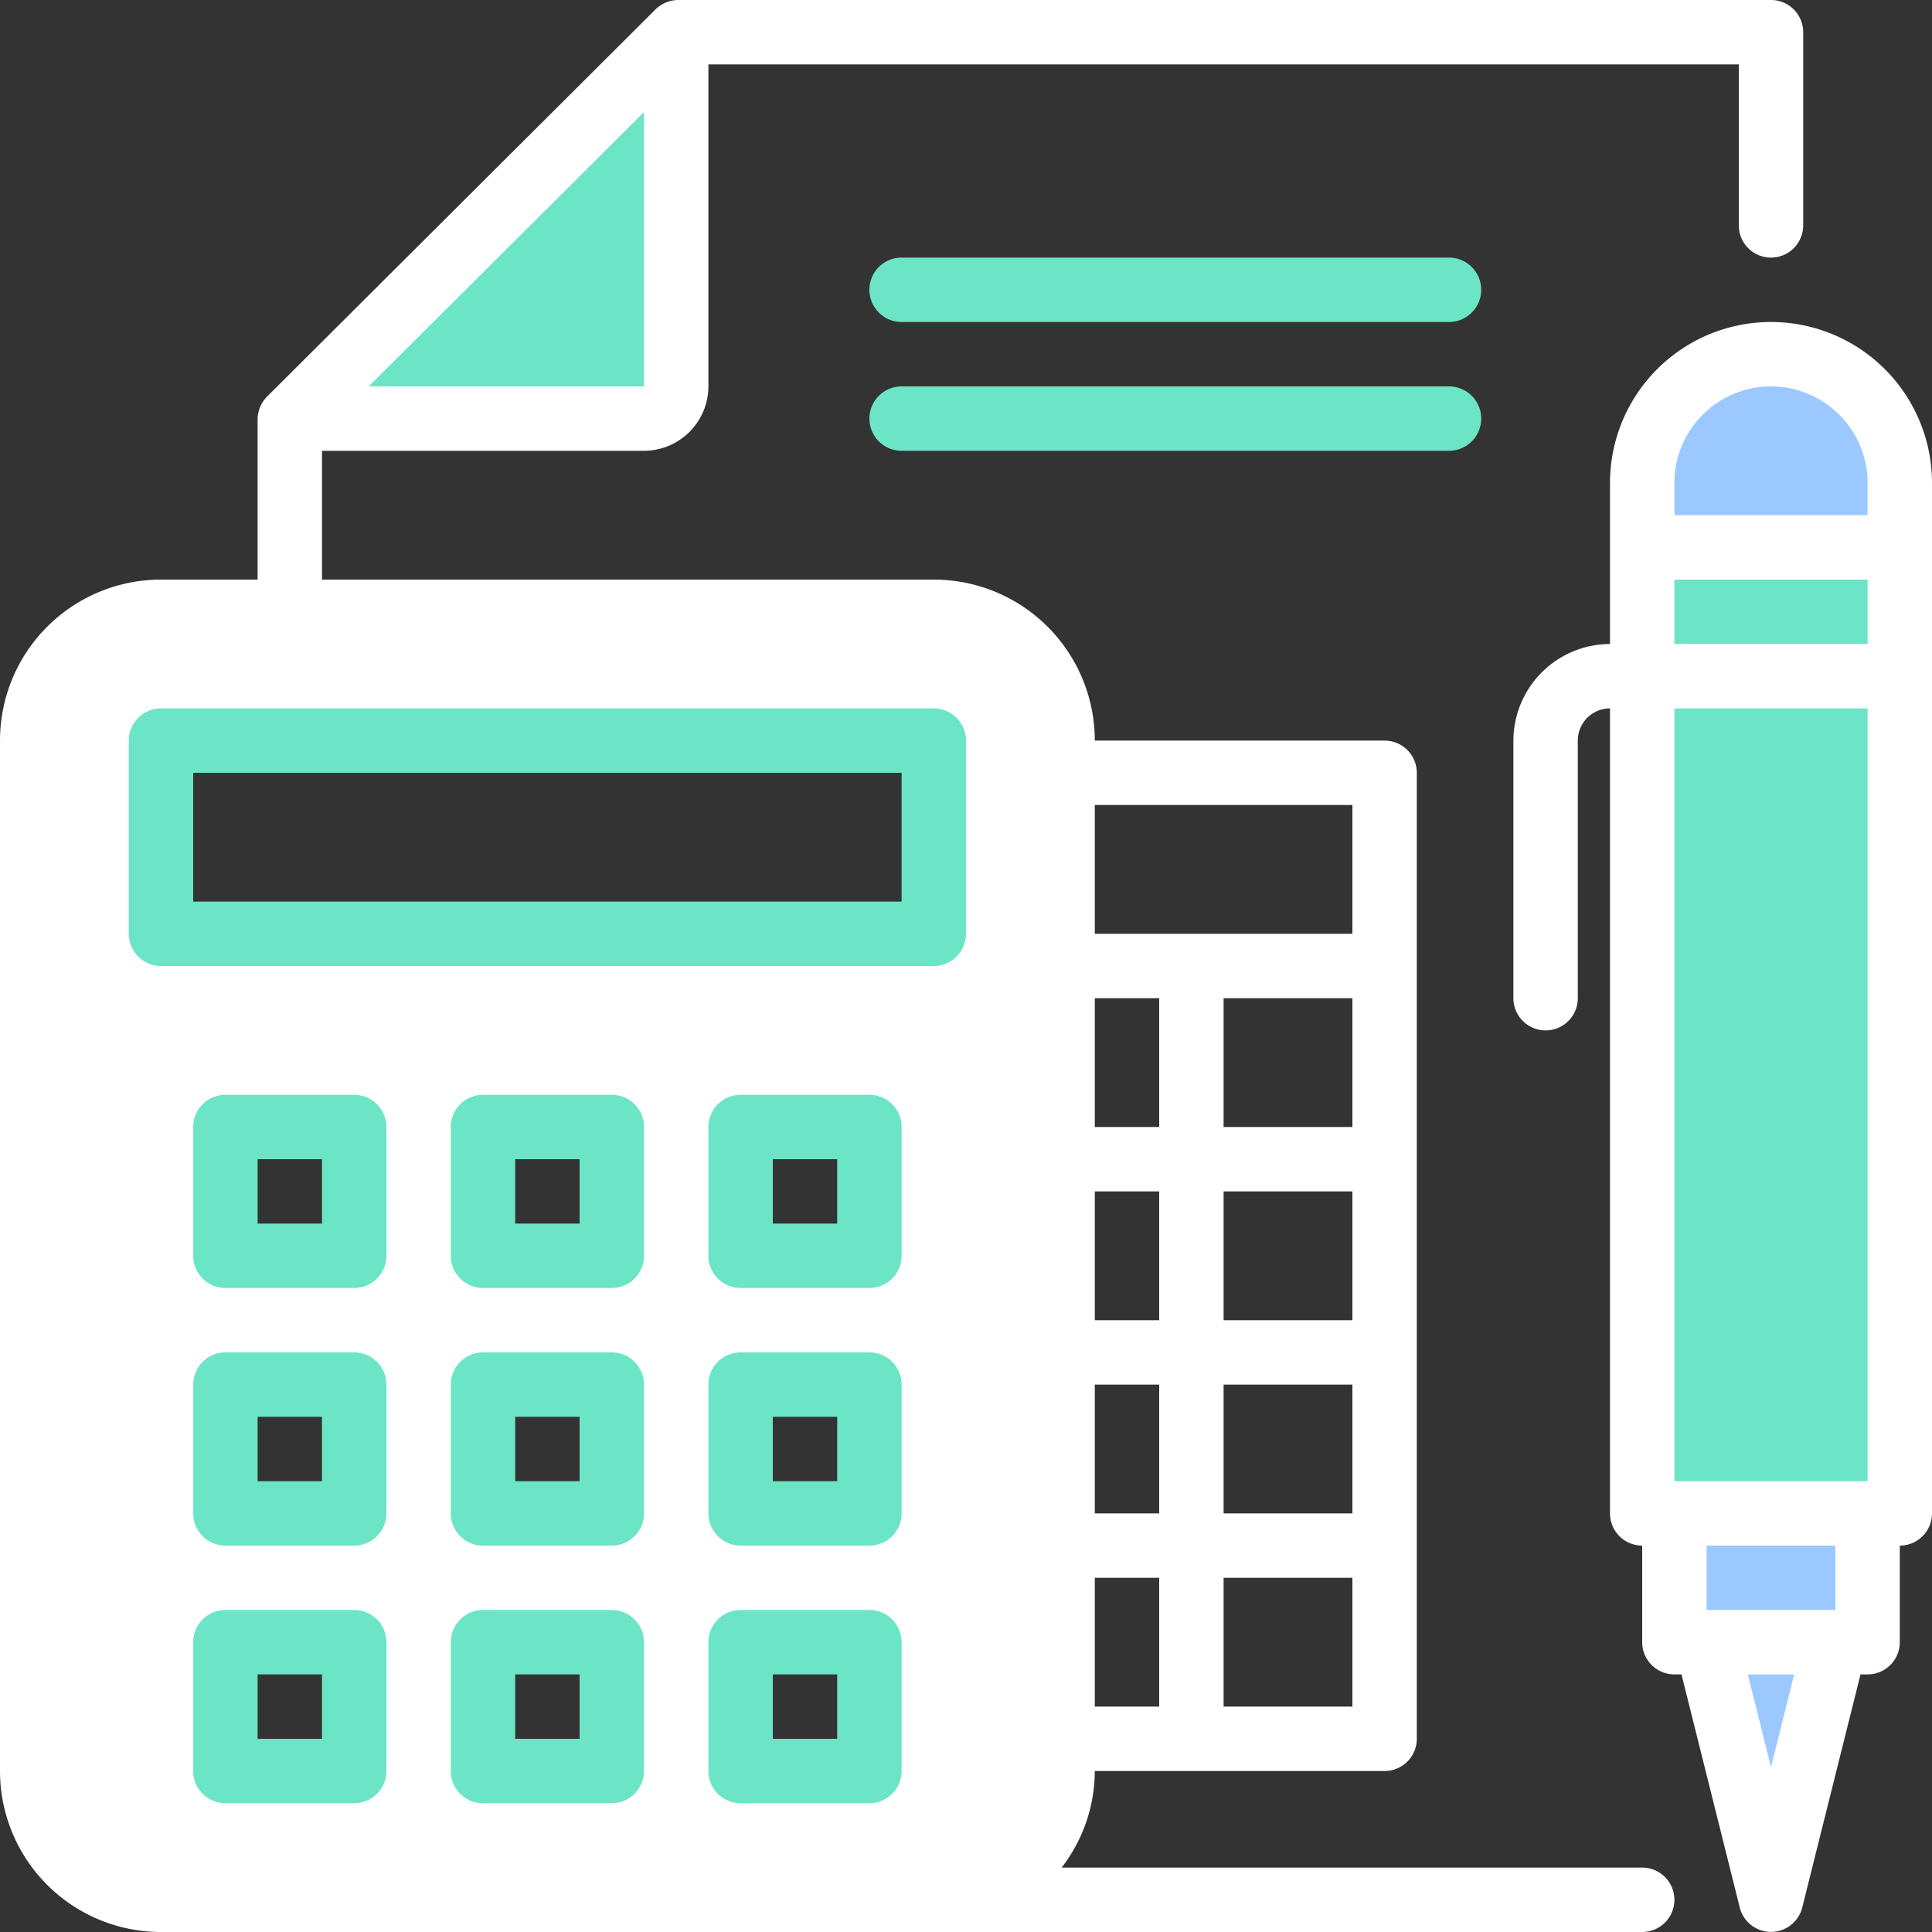 <svg xmlns="http://www.w3.org/2000/svg" width="60" height="60"><rect width="100%" height="100%" fill="#333333" stroke="none"/><path data-name="Path 133930" d="M21 12V1.07L9.03 13H20a1 1 0 001-1z" fill="#6be5c6"/><path data-name="Path 133931" d="M51 47h8V21h-8z" fill="#6be5c6"/><path data-name="Path 133932" d="M51 17h8v4h-8z" fill="#6be5c6"/><path data-name="Path 133933" d="M55 11a4 4 0 00-4 4v2h8v-2a4 4 0 00-4-4z" fill="#9bc9ff"/><path data-name="Path 133934" d="M52 51h6v-4h-6z" fill="#9bc9ff"/><path data-name="Path 133935" d="M55 59l2-8h-4z" fill="#9bc9ff"/><path data-name="Path 133936" d="M33 55V23a4 4 0 00-4-4H5a4 4 0 00-4 4v32a4 4 0 004 4h24a4 4 0 004-4zm-22 0H7v-4h4zm0-8H7v-4h4zm0-8H7v-4h4zm8 16h-4v-4h4zm0-8h-4v-4h4zm0-8h-4v-4h4zm8 16h-4v-4h4zm0-8h-4v-4h4zm0-8h-4v-4h4zm2-10H5v-6h24z" fill="#fff"/><g data-name="Group 54055"><path data-name="Path 133937" d="M55 0H21.07a1.007 1.007 0 00-.71.29L8.29 12.32a1.033 1.033 0 00-.29.71V18H5a5 5 0 00-5 5v32a5 5 0 005 5h46a1 1 0 000-2H32.97A4.924 4.924 0 0034 55h9a1 1 0 001-1V24a1 1 0 00-1-1h-9a5 5 0 00-5-5H10v-4h10a2.006 2.006 0 002-2V2h32v5a1 1 0 002 0V1a1 1 0 00-1-1zM42 53h-4v-4h4zm0-6h-4v-4h4zm0-6h-4v-4h4zm0-6h-4v-4h4zm-8-10h8v4h-8zm0 6h2v4h-2zm0 6h2v4h-2zm0 6h2v4h-2zm0 6h2v4h-2zm-5-29a3.009 3.009 0 013 3v32a3.009 3.009 0 01-3 3H5a3.009 3.009 0 01-3-3V23a3.009 3.009 0 013-3zm-9-8h-8.55L20 3.48z" fill="#fff"/><path data-name="Path 133938" d="M45 8H28a1 1 0 000 2h17a1 1 0 000-2z" fill="#6be5c6"/><path data-name="Path 133939" d="M45 12H28a1 1 0 000 2h17a1 1 0 000-2z" fill="#6be5c6"/><path data-name="Path 133940" d="M55 10a5 5 0 00-5 5v5a3.009 3.009 0 00-3 3v8a1 1 0 002 0v-8a1 1 0 011-1v25a1 1 0 001 1v3a1 1 0 001 1h.22l1.81 7.24a1 1 0 001.94 0L57.78 52H58a1 1 0 001-1v-3a1 1 0 001-1V15a5 5 0 00-5-5zm0 44.88L54.28 52h1.44zM57 50h-4v-2h4zm1-4h-6V22h6zm0-26h-6v-2h6zm0-4h-6v-1a3 3 0 016 0z" fill="#fff"/><path data-name="Path 133941" d="M30 29v-6a1 1 0 00-1-1H5a1 1 0 00-1 1v6a1 1 0 001 1h24a1 1 0 001-1zm-2-1H6v-4h22z" fill="#6be5c6"/><path data-name="Path 133942" d="M11 34H7a1 1 0 00-1 1v4a1 1 0 001 1h4a1 1 0 001-1v-4a1 1 0 00-1-1zm-1 4H8v-2h2z" fill="#6be5c6"/><path data-name="Path 133943" d="M11 42H7a1 1 0 00-1 1v4a1 1 0 001 1h4a1 1 0 001-1v-4a1 1 0 00-1-1zm-1 4H8v-2h2z" fill="#6be5c6"/><path data-name="Path 133944" d="M11 50H7a1 1 0 00-1 1v4a1 1 0 001 1h4a1 1 0 001-1v-4a1 1 0 00-1-1zm-1 4H8v-2h2z" fill="#6be5c6"/><path data-name="Path 133945" d="M19 34h-4a1 1 0 00-1 1v4a1 1 0 001 1h4a1 1 0 001-1v-4a1 1 0 00-1-1zm-1 4h-2v-2h2z" fill="#6be5c6"/><path data-name="Path 133946" d="M19 42h-4a1 1 0 00-1 1v4a1 1 0 001 1h4a1 1 0 001-1v-4a1 1 0 00-1-1zm-1 4h-2v-2h2z" fill="#6be5c6"/><path data-name="Path 133947" d="M19 50h-4a1 1 0 00-1 1v4a1 1 0 001 1h4a1 1 0 001-1v-4a1 1 0 00-1-1zm-1 4h-2v-2h2z" fill="#6be5c6"/><path data-name="Path 133948" d="M27 34h-4a1 1 0 00-1 1v4a1 1 0 001 1h4a1 1 0 001-1v-4a1 1 0 00-1-1zm-1 4h-2v-2h2z" fill="#6be5c6"/><path data-name="Path 133949" d="M27 42h-4a1 1 0 00-1 1v4a1 1 0 001 1h4a1 1 0 001-1v-4a1 1 0 00-1-1zm-1 4h-2v-2h2z" fill="#6be5c6"/><path data-name="Path 133950" d="M27 50h-4a1 1 0 00-1 1v4a1 1 0 001 1h4a1 1 0 001-1v-4a1 1 0 00-1-1zm-1 4h-2v-2h2z" fill="#6be5c6"/></g></svg>